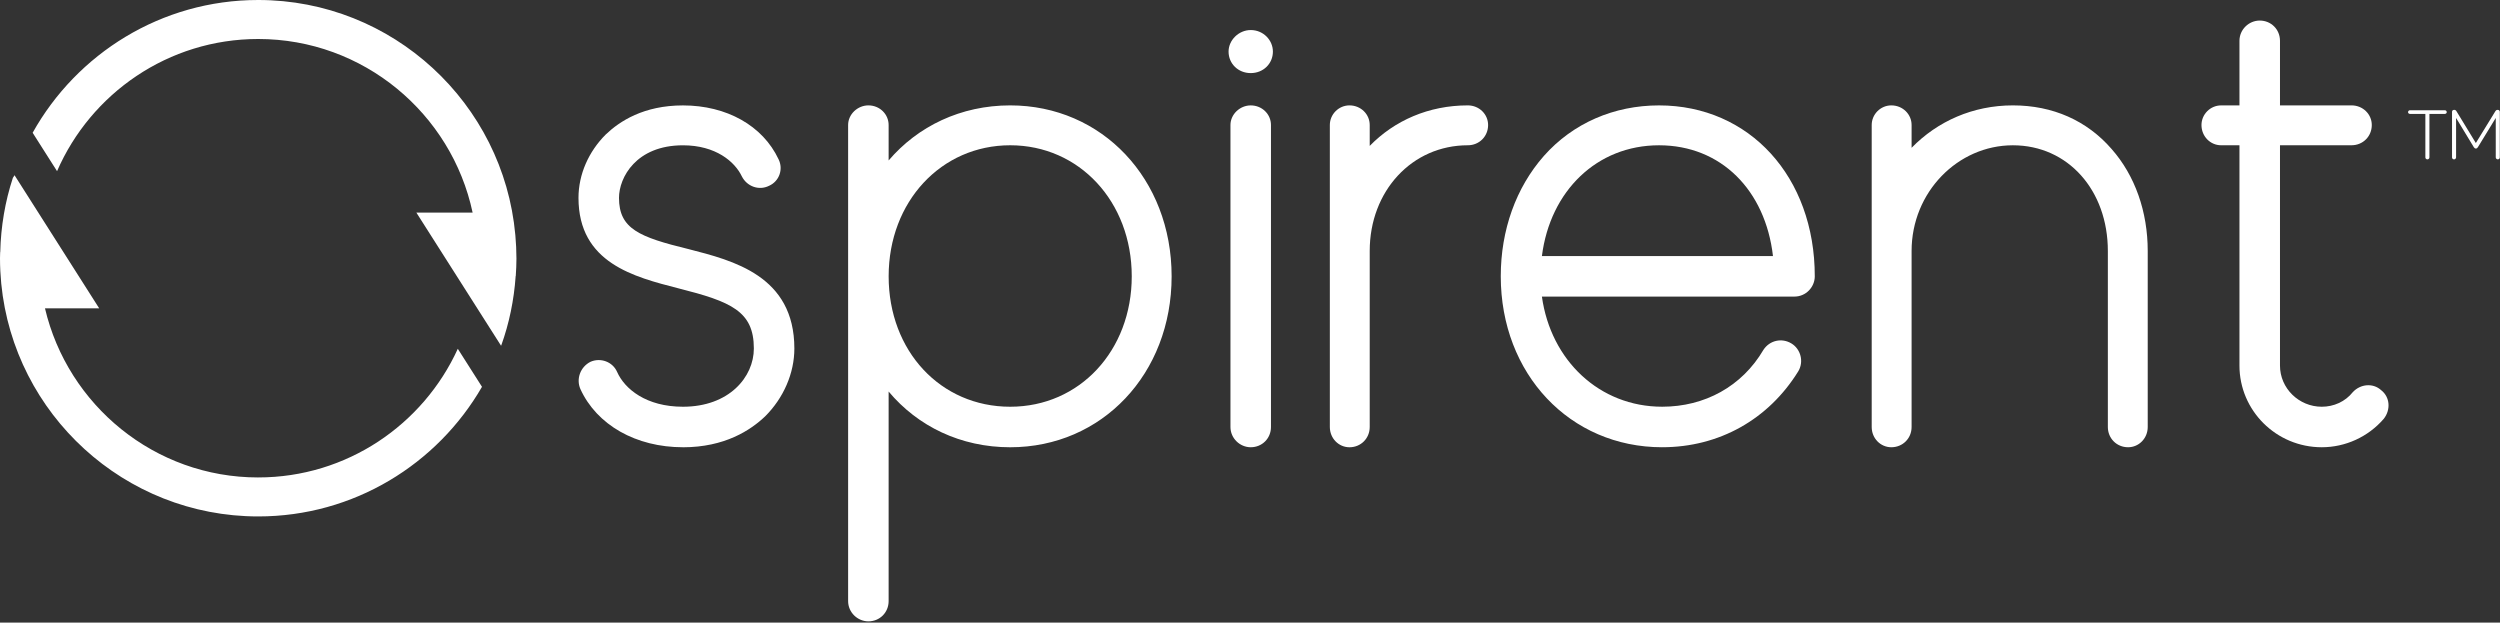<?xml version="1.0" encoding="UTF-8"?> <svg xmlns="http://www.w3.org/2000/svg" width="1570" height="391" viewBox="0 0 1570 391" fill="none"><rect x="0" y="0" width="1570" height="391" fill="#333333" stroke="none"/><g clip-path="url(#clip0_522_2275)"><path d="M428.89 280.87C399.47 280.87 374.81 266.95 364.48 244.3C361.7 237.94 364.48 230.39 370.84 227.2C377.2 224.42 384.75 227.2 387.54 233.56C392.31 244.3 405.82 255.43 428.89 255.43C457.91 255.43 473.42 236.74 473.42 218.86C473.42 195.39 459.1 189.44 426.11 181.09C398.28 173.93 363.29 165.19 363.29 124.24C363.29 109.53 369.65 95.21 380.39 84.48C389.13 76.13 404.24 66.2 428.89 66.2C456.32 66.2 478.98 78.91 488.92 99.99C492.1 106.34 489.31 113.9 482.95 116.69C476.6 119.87 469.04 117.08 465.86 110.73C461.49 101.59 449.56 91.25 428.89 91.25C399.47 91.25 388.73 111.52 388.73 124.25C388.73 143.72 401.46 148.89 432.47 156.45C460.3 163.61 498.86 173.14 498.86 218.87C498.86 234.37 492.1 249.88 480.57 261.41C471.43 270.15 455.13 280.89 428.89 280.89" fill="white"></path><path d="M710.74 173.53C710.74 126.61 677.74 91.23 634.41 91.23C591.08 91.23 558.07 126.61 558.07 173.53C558.07 220.45 590.67 255.43 634.41 255.43C678.15 255.43 710.74 220.03 710.74 173.53ZM735.78 173.53C735.78 234.75 692.06 280.88 634.4 280.88C603.38 280.88 576.36 267.75 558.06 245.89V377.48C558.06 384.64 552.5 390.21 545.35 390.21C538.59 390.21 532.62 384.64 532.62 377.48V78.51C532.62 71.75 538.58 66.18 545.35 66.18C552.51 66.18 558.06 71.75 558.06 78.51V100.77C576.35 79.3 603.38 66.18 634.4 66.18C692.05 66.18 735.78 112.3 735.78 173.53Z" fill="white"></path><path d="M785.46 280.87C778.7 280.87 772.73 275.31 772.73 268.15V78.51C772.73 71.76 778.69 66.19 785.46 66.19C792.62 66.19 798.17 71.76 798.17 78.51V268.15C798.17 275.31 792.61 280.87 785.46 280.87ZM785.46 18.87C793.4 18.87 799.38 25.23 799.38 32.39C799.38 39.94 793.4 45.9 785.46 45.9C777.52 45.9 771.54 39.94 771.54 32.39C771.54 25.23 777.9 18.87 785.46 18.87Z" fill="white"></path><path d="M934.53 78.51C934.53 85.67 928.96 91.23 921.8 91.23C886.82 91.23 860.18 119.86 860.18 157.63V268.15C860.18 275.31 854.62 280.88 847.47 280.88C840.71 280.88 835.14 275.31 835.14 268.15V78.51C835.14 71.76 840.71 66.18 847.47 66.18C854.63 66.18 860.18 71.76 860.18 78.51V91.63C875.69 75.73 897.16 66.18 921.8 66.18C928.96 66.18 934.53 71.76 934.53 78.51Z" fill="white"></path><path d="M968.32 160.81H1113.43C1108.66 119.46 1080.83 91.24 1041.87 91.24C1002.91 91.24 973.49 119.86 968.32 160.81ZM1043.86 280.87C985.82 280.87 942.48 234.76 942.48 173.52C942.48 144.5 952.01 117.87 969.51 97.98C987.8 77.31 1013.64 66.19 1041.87 66.19C1098.72 66.19 1139.68 111.11 1139.68 173.52C1139.68 180.28 1134.12 186.25 1126.95 186.25H968.32C973.89 226.39 1004.5 255.42 1043.86 255.42C1070.5 255.42 1093.95 242.7 1107.47 219.64C1111.44 213.67 1119 212.08 1124.97 215.66C1130.92 219.23 1132.91 227.19 1129.33 233.15C1110.65 263.37 1079.64 280.86 1043.86 280.86" fill="white"></path><path d="M1348.77 157.63V268.15C1348.77 275.31 1343.2 280.87 1336.44 280.87C1329.29 280.87 1323.73 275.31 1323.73 268.15V157.63C1323.73 119.46 1298.67 91.24 1264.09 91.24C1229.51 91.24 1200.48 120.66 1200.48 157.63V268.15C1200.48 275.31 1194.91 280.87 1187.75 280.87C1180.99 280.87 1175.43 275.31 1175.43 268.15V78.5C1175.43 71.75 1181 66.18 1187.75 66.18C1194.91 66.18 1200.48 71.75 1200.48 78.5V92.82C1216.78 76.12 1239.04 66.18 1264.09 66.18C1289.14 66.18 1310.6 75.71 1326.12 93.61C1340.83 110.31 1348.77 132.97 1348.77 157.62" fill="white"></path><path d="M1495.44 245.09C1501.01 249.46 1501.4 257.42 1497.03 262.98C1487.08 274.5 1472.78 280.87 1458.07 280.87C1429.44 280.87 1406.38 257.81 1406.38 229.58V91.23H1394.86C1388.1 91.23 1382.53 85.67 1382.53 78.52C1382.53 71.76 1388.1 66.19 1394.86 66.19H1406.38V25.64C1406.38 18.48 1412.35 12.91 1419.11 12.91C1426.27 12.91 1431.83 18.48 1431.83 25.64V66.18H1476.77C1483.92 66.18 1489.48 71.75 1489.48 78.51C1489.48 85.67 1483.91 91.22 1476.77 91.22H1431.83V229.58C1431.83 243.9 1443.75 255.43 1458.07 255.43C1465.61 255.43 1472.78 252.25 1477.55 246.28C1482.32 241.11 1490.27 240.32 1495.44 245.09Z" fill="white"></path><path d="M162.16 299.84C97.08 299.84 42.55 254.41 28.25 193.64H62.3L9.13 110.04L8.08 111.7C3.24 126.43 0.54 142.11 0.16 158.35H0.1C0.07 159.62 0 160.89 0 162.16C0 164.88 0.07 167.57 0.21 170.27C0.33 172.57 0.51 174.85 0.71 177.14C0.75 177.48 0.76 177.82 0.79 178.15C8.85 260.09 78.14 324.32 162.16 324.32C222.18 324.32 274.65 291.52 302.69 242.92L287.5 219.04C265.8 266.64 217.81 299.83 162.16 299.83" fill="white"></path><path d="M324.32 162.16C324.32 157.43 324.08 152.75 323.67 148.12C323.66 147.89 323.64 147.64 323.61 147.41C316.14 64.89 246.61 0 162.16 0C101.32 0 48.24 33.7 20.5 83.38L35.83 107.49C57.03 58.7 105.67 24.49 162.16 24.49C228.25 24.49 283.56 71.31 296.8 133.5H261.47L314.65 217.09L314.82 216.83C319.76 203.1 322.79 188.49 323.84 173.33H323.9C324.15 169.65 324.33 165.92 324.33 162.16" fill="white"></path><path d="M1525.68 71.53V98.82C1525.68 99.5 1525.09 100.09 1524.41 100.09C1523.65 100.09 1523.13 99.5 1523.13 98.82V71.53H1513.44C1512.84 71.53 1512.25 71.1 1512.25 70.42C1512.25 69.74 1512.84 69.23 1513.44 69.23H1535.37C1535.97 69.23 1536.56 69.74 1536.56 70.42C1536.56 71.1 1535.97 71.53 1535.37 71.53H1525.68ZM1553.56 92.44L1542.42 74.08V98.82C1542.42 99.5 1541.83 100.09 1541.14 100.09C1540.38 100.09 1539.87 99.5 1539.87 98.82V70.26C1539.87 69.49 1540.38 68.99 1541.23 68.99C1542 68.99 1542.34 69.33 1542.76 70.01L1554.83 89.82L1566.99 70.01C1567.41 69.33 1567.75 68.99 1568.52 68.99C1569.37 68.99 1569.88 69.5 1569.88 70.26V98.82C1569.88 99.5 1569.37 100.09 1568.61 100.09C1567.93 100.09 1567.33 99.5 1567.33 98.82V74.08L1556.11 92.44C1555.77 92.95 1555.43 93.29 1554.83 93.29C1554.32 93.29 1553.89 92.95 1553.55 92.44H1553.56Z" fill="white"></path></g><defs><clipPath id="clip0_522_2275"><rect width="1569.88" height="390.21" fill="white"></rect></clipPath></defs></svg> 